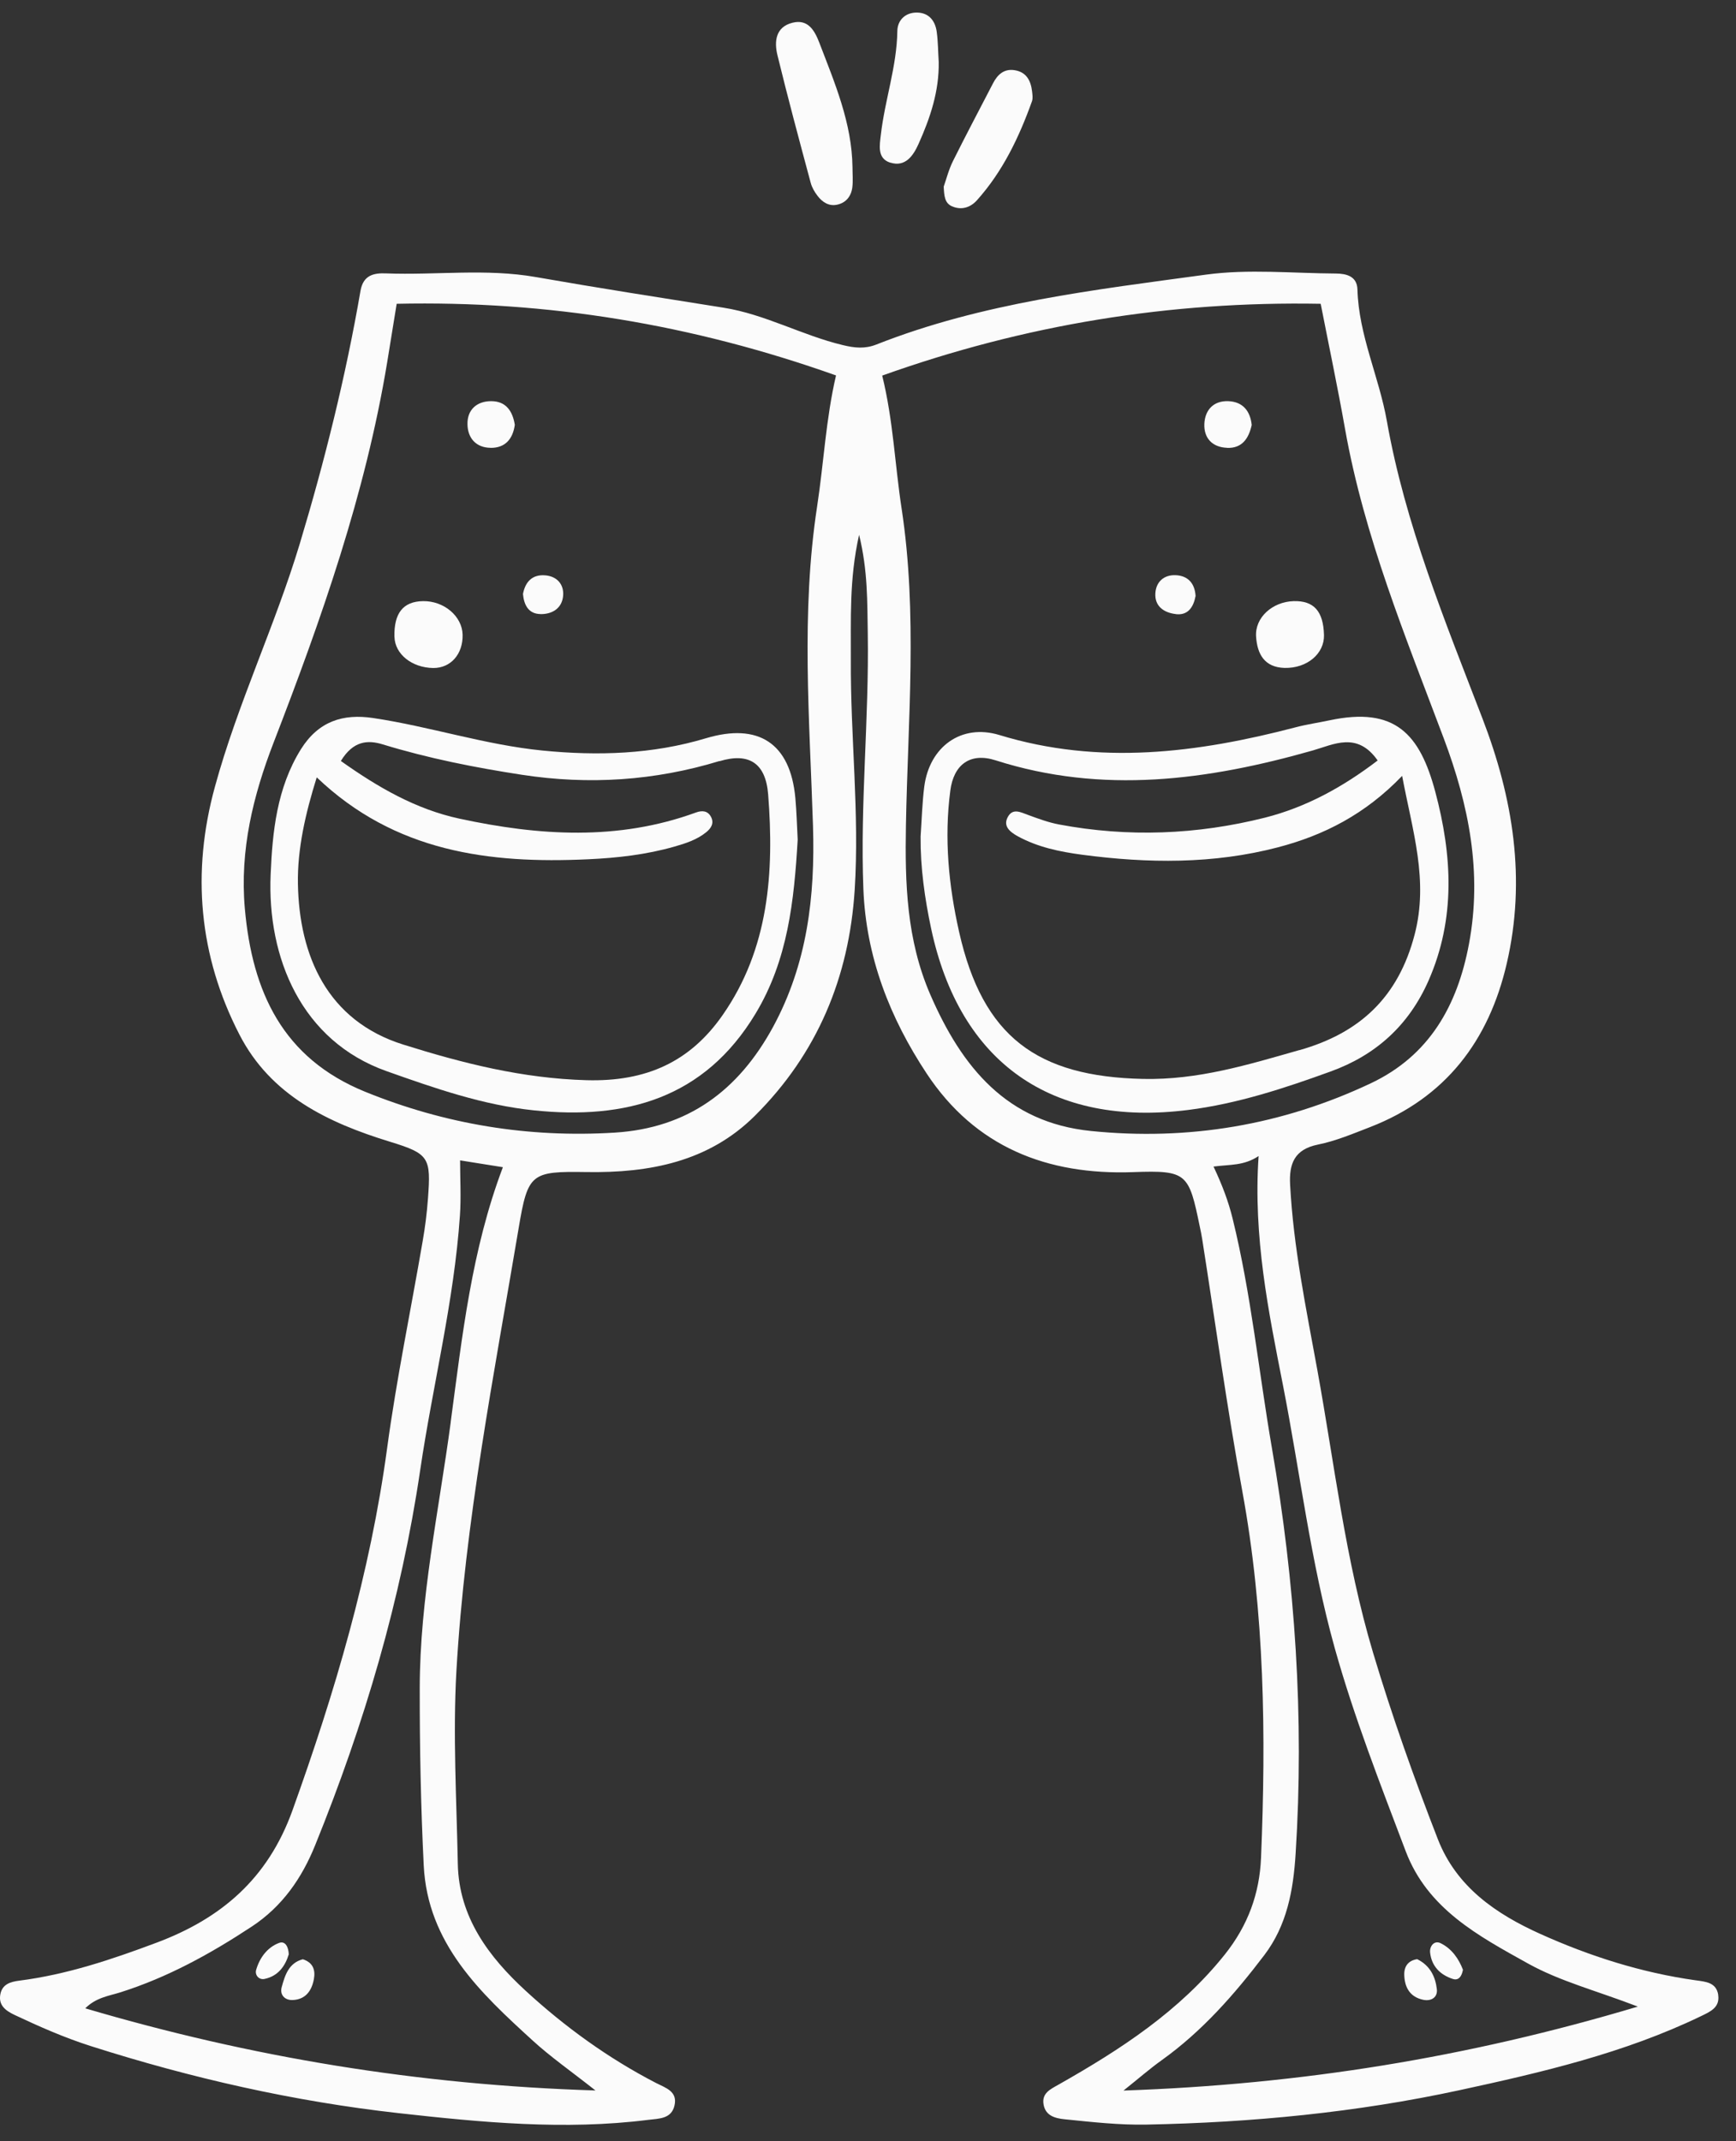 <svg width="60" height="74" viewBox="0 0 60 74" fill="none" xmlns="http://www.w3.org/2000/svg">
<rect x="0" y="0" width="60" height="74" fill="#333333" stroke="none"/>
<path d="M59.387 68.949C59.322 68.505 58.945 68.486 58.596 68.437C56.724 68.174 54.93 67.6 53.226 66.831C51.725 66.153 50.343 65.224 49.696 63.563C48.87 61.442 48.108 59.296 47.455 57.113C46.502 53.924 46.125 50.619 45.532 47.357C45.145 45.23 44.703 43.109 44.589 40.939C44.551 40.221 44.735 39.723 45.548 39.557C46.166 39.433 46.759 39.181 47.35 38.953C49.964 37.94 51.46 35.965 52.077 33.297C52.752 30.387 52.297 27.586 51.235 24.825C49.942 21.463 48.566 18.12 47.932 14.546C47.661 13.016 46.96 11.585 46.916 10.003C46.903 9.545 46.532 9.456 46.174 9.453C44.676 9.445 43.153 9.291 41.682 9.491C37.833 10.017 33.953 10.461 30.293 11.905C29.895 12.062 29.545 12.027 29.131 11.927C27.725 11.591 26.446 10.862 25.007 10.634C22.843 10.29 20.678 9.954 18.519 9.575C16.796 9.272 15.065 9.515 13.339 9.448C12.93 9.432 12.553 9.499 12.459 10.055C11.949 13.008 11.226 15.915 10.364 18.781C9.508 21.623 8.213 24.318 7.428 27.19C6.615 30.148 6.872 33.034 8.276 35.756C9.356 37.856 11.329 38.799 13.485 39.46C14.837 39.874 14.897 40.007 14.791 41.424C14.756 41.912 14.694 42.402 14.61 42.884C14.2 45.274 13.705 47.65 13.38 50.047C12.797 54.36 11.575 58.484 10.107 62.569C9.254 64.939 7.633 66.308 5.401 67.142C3.862 67.719 2.305 68.242 0.663 68.451C0.362 68.489 0.08 68.573 0.013 68.917C-0.063 69.304 0.2 69.491 0.503 69.635C1.364 70.041 2.231 70.423 3.142 70.713C6.615 71.821 10.158 72.625 13.775 73.029C16.636 73.349 19.516 73.625 22.401 73.262C22.775 73.216 23.203 73.232 23.311 72.769C23.428 72.273 23.003 72.157 22.672 71.986C21.022 71.133 19.519 70.044 18.164 68.797C16.904 67.638 15.858 66.262 15.823 64.414C15.78 62.195 15.65 59.968 15.774 57.758C16.07 52.594 17.072 47.52 17.928 42.432C18.245 40.544 18.359 40.476 20.269 40.506C22.447 40.541 24.493 40.151 26.091 38.56C28.245 36.417 29.347 33.782 29.54 30.753C29.708 28.098 29.391 25.451 29.407 22.796C29.415 21.417 29.345 20.032 29.692 18.483C29.998 19.729 29.973 20.815 29.992 21.896C30.038 24.838 29.727 27.773 29.84 30.717C29.93 33.08 30.762 35.188 32.029 37.103C33.701 39.631 36.177 40.619 39.176 40.508C41.027 40.441 41.089 40.549 41.468 42.394C41.498 42.535 41.528 42.676 41.55 42.819C42.007 45.726 42.406 48.641 42.937 51.535C43.709 55.736 43.76 59.965 43.584 64.205C43.533 65.435 43.137 66.535 42.335 67.543C40.767 69.507 38.729 70.829 36.592 72.04C36.304 72.203 35.998 72.338 36.069 72.734C36.137 73.113 36.451 73.205 36.784 73.24C37.73 73.335 38.672 73.444 39.631 73.425C43.273 73.354 46.892 73.005 50.449 72.235C53.291 71.62 56.136 70.957 58.782 69.681C59.102 69.526 59.449 69.383 59.384 68.946L59.387 68.949ZM15.579 49.145C15.17 52.201 14.512 55.233 14.507 58.332C14.504 60.377 14.544 62.425 14.645 64.471C14.78 67.166 16.595 68.865 18.419 70.528C19.034 71.089 19.722 71.569 20.581 72.246C14.452 72.054 8.685 71.1 2.947 69.407C3.323 69.03 3.767 68.979 4.152 68.857C5.791 68.34 7.27 67.524 8.698 66.584C9.76 65.885 10.435 64.904 10.895 63.764C12.591 59.581 13.862 55.287 14.523 50.806C14.956 47.872 15.693 44.981 15.896 42.009C15.94 41.386 15.902 40.758 15.902 40.102C16.425 40.186 16.891 40.259 17.381 40.338C16.295 43.207 15.975 46.184 15.577 49.145H15.579ZM28.242 17.499C27.678 21.176 27.982 24.866 28.099 28.547C28.174 30.977 27.903 33.305 26.72 35.488C25.525 37.685 23.777 38.986 21.244 39.143C18.262 39.327 15.384 38.856 12.616 37.729C9.776 36.572 8.717 34.285 8.462 31.397C8.284 29.374 8.75 27.494 9.457 25.662C11.112 21.382 12.632 17.066 13.382 12.52C13.488 11.873 13.594 11.222 13.71 10.499C18.917 10.385 23.926 11.209 28.895 12.975C28.543 14.481 28.472 15.998 28.242 17.497V17.499ZM37.702 39.086C34.801 38.791 33.246 36.889 32.154 34.375C31.331 32.478 31.276 30.52 31.311 28.528C31.377 24.871 31.718 21.214 31.16 17.564C30.93 16.061 30.873 14.533 30.491 12.98C35.419 11.22 40.425 10.404 45.646 10.499C45.933 11.965 46.234 13.392 46.488 14.825C47.149 18.542 48.582 22.01 49.899 25.516C50.766 27.824 51.235 30.154 50.771 32.622C50.373 34.751 49.403 36.48 47.382 37.436C44.316 38.886 41.07 39.43 37.702 39.086ZM38.83 72.249C39.374 71.815 39.745 71.49 40.146 71.203C41.547 70.203 42.666 68.925 43.698 67.567C44.481 66.535 44.7 65.327 44.779 64.07C45.08 59.356 44.763 54.688 43.958 50.031C43.503 47.392 43.243 44.718 42.601 42.109C42.457 41.524 42.248 40.964 41.942 40.316C42.519 40.24 42.985 40.294 43.5 39.953C43.31 42.749 43.841 45.32 44.343 47.877C44.936 50.903 45.299 53.976 46.131 56.956C46.8 59.348 47.705 61.653 48.582 63.972C49.338 65.972 51.099 66.906 52.814 67.86C53.922 68.475 55.163 68.792 56.607 69.347C50.72 71.108 44.952 72.037 38.83 72.249Z" fill="#FBFBFB"/>
<path d="M28.02 6.319C28.063 6.481 28.155 6.638 28.258 6.771C28.421 6.985 28.646 7.134 28.927 7.075C29.244 7.01 29.421 6.779 29.459 6.47C29.486 6.246 29.464 6.013 29.464 5.782C29.445 4.252 28.852 2.873 28.318 1.477C28.155 1.055 27.928 0.648 27.386 0.787C26.806 0.933 26.755 1.434 26.869 1.903C27.229 3.379 27.624 4.848 28.02 6.319Z" fill="#FBFBFB"/>
<path d="M32.896 7.126C33.227 7.278 33.541 7.169 33.761 6.926C34.655 5.931 35.221 4.745 35.668 3.498C35.703 3.398 35.684 3.271 35.671 3.157C35.627 2.786 35.473 2.488 35.066 2.426C34.701 2.369 34.476 2.577 34.319 2.883C33.858 3.775 33.387 4.661 32.94 5.56C32.788 5.864 32.704 6.202 32.617 6.449C32.631 6.774 32.653 7.015 32.894 7.126H32.896Z" fill="#FBFBFB"/>
<path d="M30.772 5.62C31.29 5.782 31.564 5.384 31.748 4.972C32.151 4.073 32.463 3.146 32.444 2.138C32.422 1.794 32.422 1.445 32.376 1.104C32.325 0.724 32.111 0.445 31.704 0.434C31.295 0.424 31.019 0.697 31.014 1.071C30.997 2.296 30.583 3.45 30.445 4.65C30.404 5.01 30.306 5.476 30.77 5.622L30.772 5.62Z" fill="#FBFBFB"/>
<path d="M49.371 33.895C50.319 31.741 50.189 29.55 49.609 27.372C49.075 25.369 48.222 24.413 45.957 24.893C45.562 24.977 45.161 25.034 44.773 25.137C41.384 26.022 37.992 26.456 34.541 25.402C33.224 25.001 32.124 25.808 31.945 27.182C31.872 27.754 31.859 28.331 31.818 28.908C31.81 29.983 31.959 31.04 32.181 32.086C33.17 36.734 36.348 38.956 41.065 38.36C42.763 38.146 44.386 37.612 45.984 37.032C47.537 36.472 48.685 35.448 49.371 33.895ZM44.911 36.29C43.14 36.794 41.414 37.328 39.51 37.287C35.841 37.209 33.967 35.827 33.151 32.216C32.788 30.609 32.628 28.975 32.845 27.323C32.961 26.423 33.533 25.995 34.411 26.277C38.109 27.458 41.742 26.968 45.372 25.936C46.095 25.73 46.908 25.272 47.615 26.282C46.415 27.198 45.145 27.897 43.719 28.258C41.371 28.848 38.992 28.943 36.602 28.493C36.239 28.425 35.885 28.293 35.535 28.165C35.286 28.076 35.018 27.922 34.844 28.214C34.644 28.55 34.912 28.753 35.169 28.897C35.863 29.279 36.627 29.436 37.399 29.539C39.672 29.84 41.937 29.867 44.172 29.282C45.757 28.867 47.182 28.144 48.461 26.814C48.818 28.718 49.384 30.425 48.891 32.305C48.328 34.459 47.003 35.7 44.911 36.293V36.29Z" fill="#FBFBFB"/>
<path d="M44.397 23.083C45.174 23.102 45.776 22.59 45.76 21.948C45.738 21.122 45.41 20.756 44.711 20.775C43.974 20.797 43.37 21.344 43.413 21.997C43.451 22.604 43.703 23.064 44.397 23.083Z" fill="#FBFBFB"/>
<path d="M42.408 15.478C42.926 15.5 43.159 15.156 43.262 14.687C43.21 14.2 42.953 13.885 42.454 13.864C41.942 13.845 41.647 14.167 41.625 14.649C41.604 15.148 41.907 15.457 42.408 15.476V15.478Z" fill="#FBFBFB"/>
<path d="M40.636 21.224C41.056 21.276 41.249 20.986 41.322 20.596C41.295 20.163 41.062 19.894 40.626 19.878C40.227 19.864 39.956 20.108 39.932 20.501C39.902 20.959 40.238 21.176 40.636 21.222V21.224Z" fill="#FBFBFB"/>
<path d="M12.892 24.814C11.863 24.66 11.009 24.92 10.399 25.895C9.565 27.236 9.416 28.756 9.354 30.222C9.229 33.099 10.418 35.976 13.361 37.019C15.019 37.607 16.69 38.192 18.451 38.373C21.621 38.704 24.344 37.97 26.115 35.028C27.232 33.175 27.446 31.129 27.57 29.019C27.546 28.555 27.532 28.065 27.489 27.578C27.316 25.684 26.21 24.971 24.401 25.513C22.553 26.069 20.654 26.128 18.746 25.938C16.761 25.741 14.856 25.107 12.892 24.814ZM24.866 26.307C25.885 25.998 26.465 26.372 26.549 27.456C26.76 30.148 26.576 32.785 24.977 35.079C23.859 36.686 22.35 37.39 20.266 37.331C18.056 37.268 16.013 36.751 13.946 36.103C11.299 35.277 10.34 33.017 10.297 30.544C10.275 29.341 10.557 28.111 10.947 26.865C13.65 29.444 16.904 29.856 20.329 29.696C21.339 29.65 22.339 29.536 23.314 29.257C23.701 29.146 24.089 29.021 24.409 28.761C24.574 28.626 24.688 28.455 24.577 28.236C24.463 28.014 24.265 28.003 24.056 28.079C21.355 29.065 18.619 28.883 15.883 28.293C14.371 27.968 13.063 27.209 11.781 26.299C12.207 25.602 12.705 25.565 13.233 25.727C14.807 26.209 16.411 26.526 18.037 26.776C20.353 27.131 22.626 26.984 24.864 26.302L24.866 26.307Z" fill="#FBFBFB"/>
<path d="M13.634 22.01C13.648 22.606 14.238 23.078 14.975 23.086C15.577 23.091 16.005 22.606 15.989 21.934C15.972 21.295 15.346 20.764 14.62 20.775C13.935 20.786 13.613 21.187 13.632 22.013L13.634 22.01Z" fill="#FBFBFB"/>
<path d="M16.958 15.478C17.465 15.481 17.725 15.169 17.793 14.682C17.717 14.21 17.492 13.864 16.975 13.864C16.476 13.864 16.148 14.164 16.157 14.658C16.162 15.132 16.446 15.473 16.958 15.476V15.478Z" fill="#FBFBFB"/>
<path d="M18.684 21.224C19.096 21.227 19.432 21.016 19.464 20.577C19.491 20.187 19.242 19.916 18.847 19.884C18.405 19.846 18.156 20.098 18.075 20.528C18.11 20.907 18.264 21.219 18.687 21.222L18.684 21.224Z" fill="#FBFBFB"/>
<path d="M48.981 67.708C48.677 67.754 48.531 67.949 48.534 68.237C48.542 68.681 48.731 69.022 49.2 69.114C49.466 69.166 49.691 69.028 49.661 68.749C49.612 68.315 49.428 67.928 48.981 67.708Z" fill="#FBFBFB"/>
<path d="M49.791 67.156C49.569 67.047 49.403 67.261 49.428 67.483C49.479 67.949 49.775 68.25 50.211 68.391C50.408 68.456 50.52 68.31 50.563 68.074C50.419 67.698 50.178 67.345 49.791 67.156Z" fill="#FBFBFB"/>
<path d="M10.467 67.711C9.977 67.838 9.847 68.269 9.736 68.675C9.663 68.938 9.841 69.133 10.12 69.12C10.562 69.101 10.776 68.797 10.849 68.396C10.906 68.085 10.822 67.825 10.467 67.711Z" fill="#FBFBFB"/>
<path d="M9.644 67.147C9.235 67.302 8.974 67.662 8.853 68.077C8.801 68.253 8.947 68.434 9.145 68.391C9.606 68.293 9.852 67.96 9.98 67.543C9.974 67.296 9.863 67.064 9.644 67.147Z" fill="#FBFBFB"/>
</svg>
